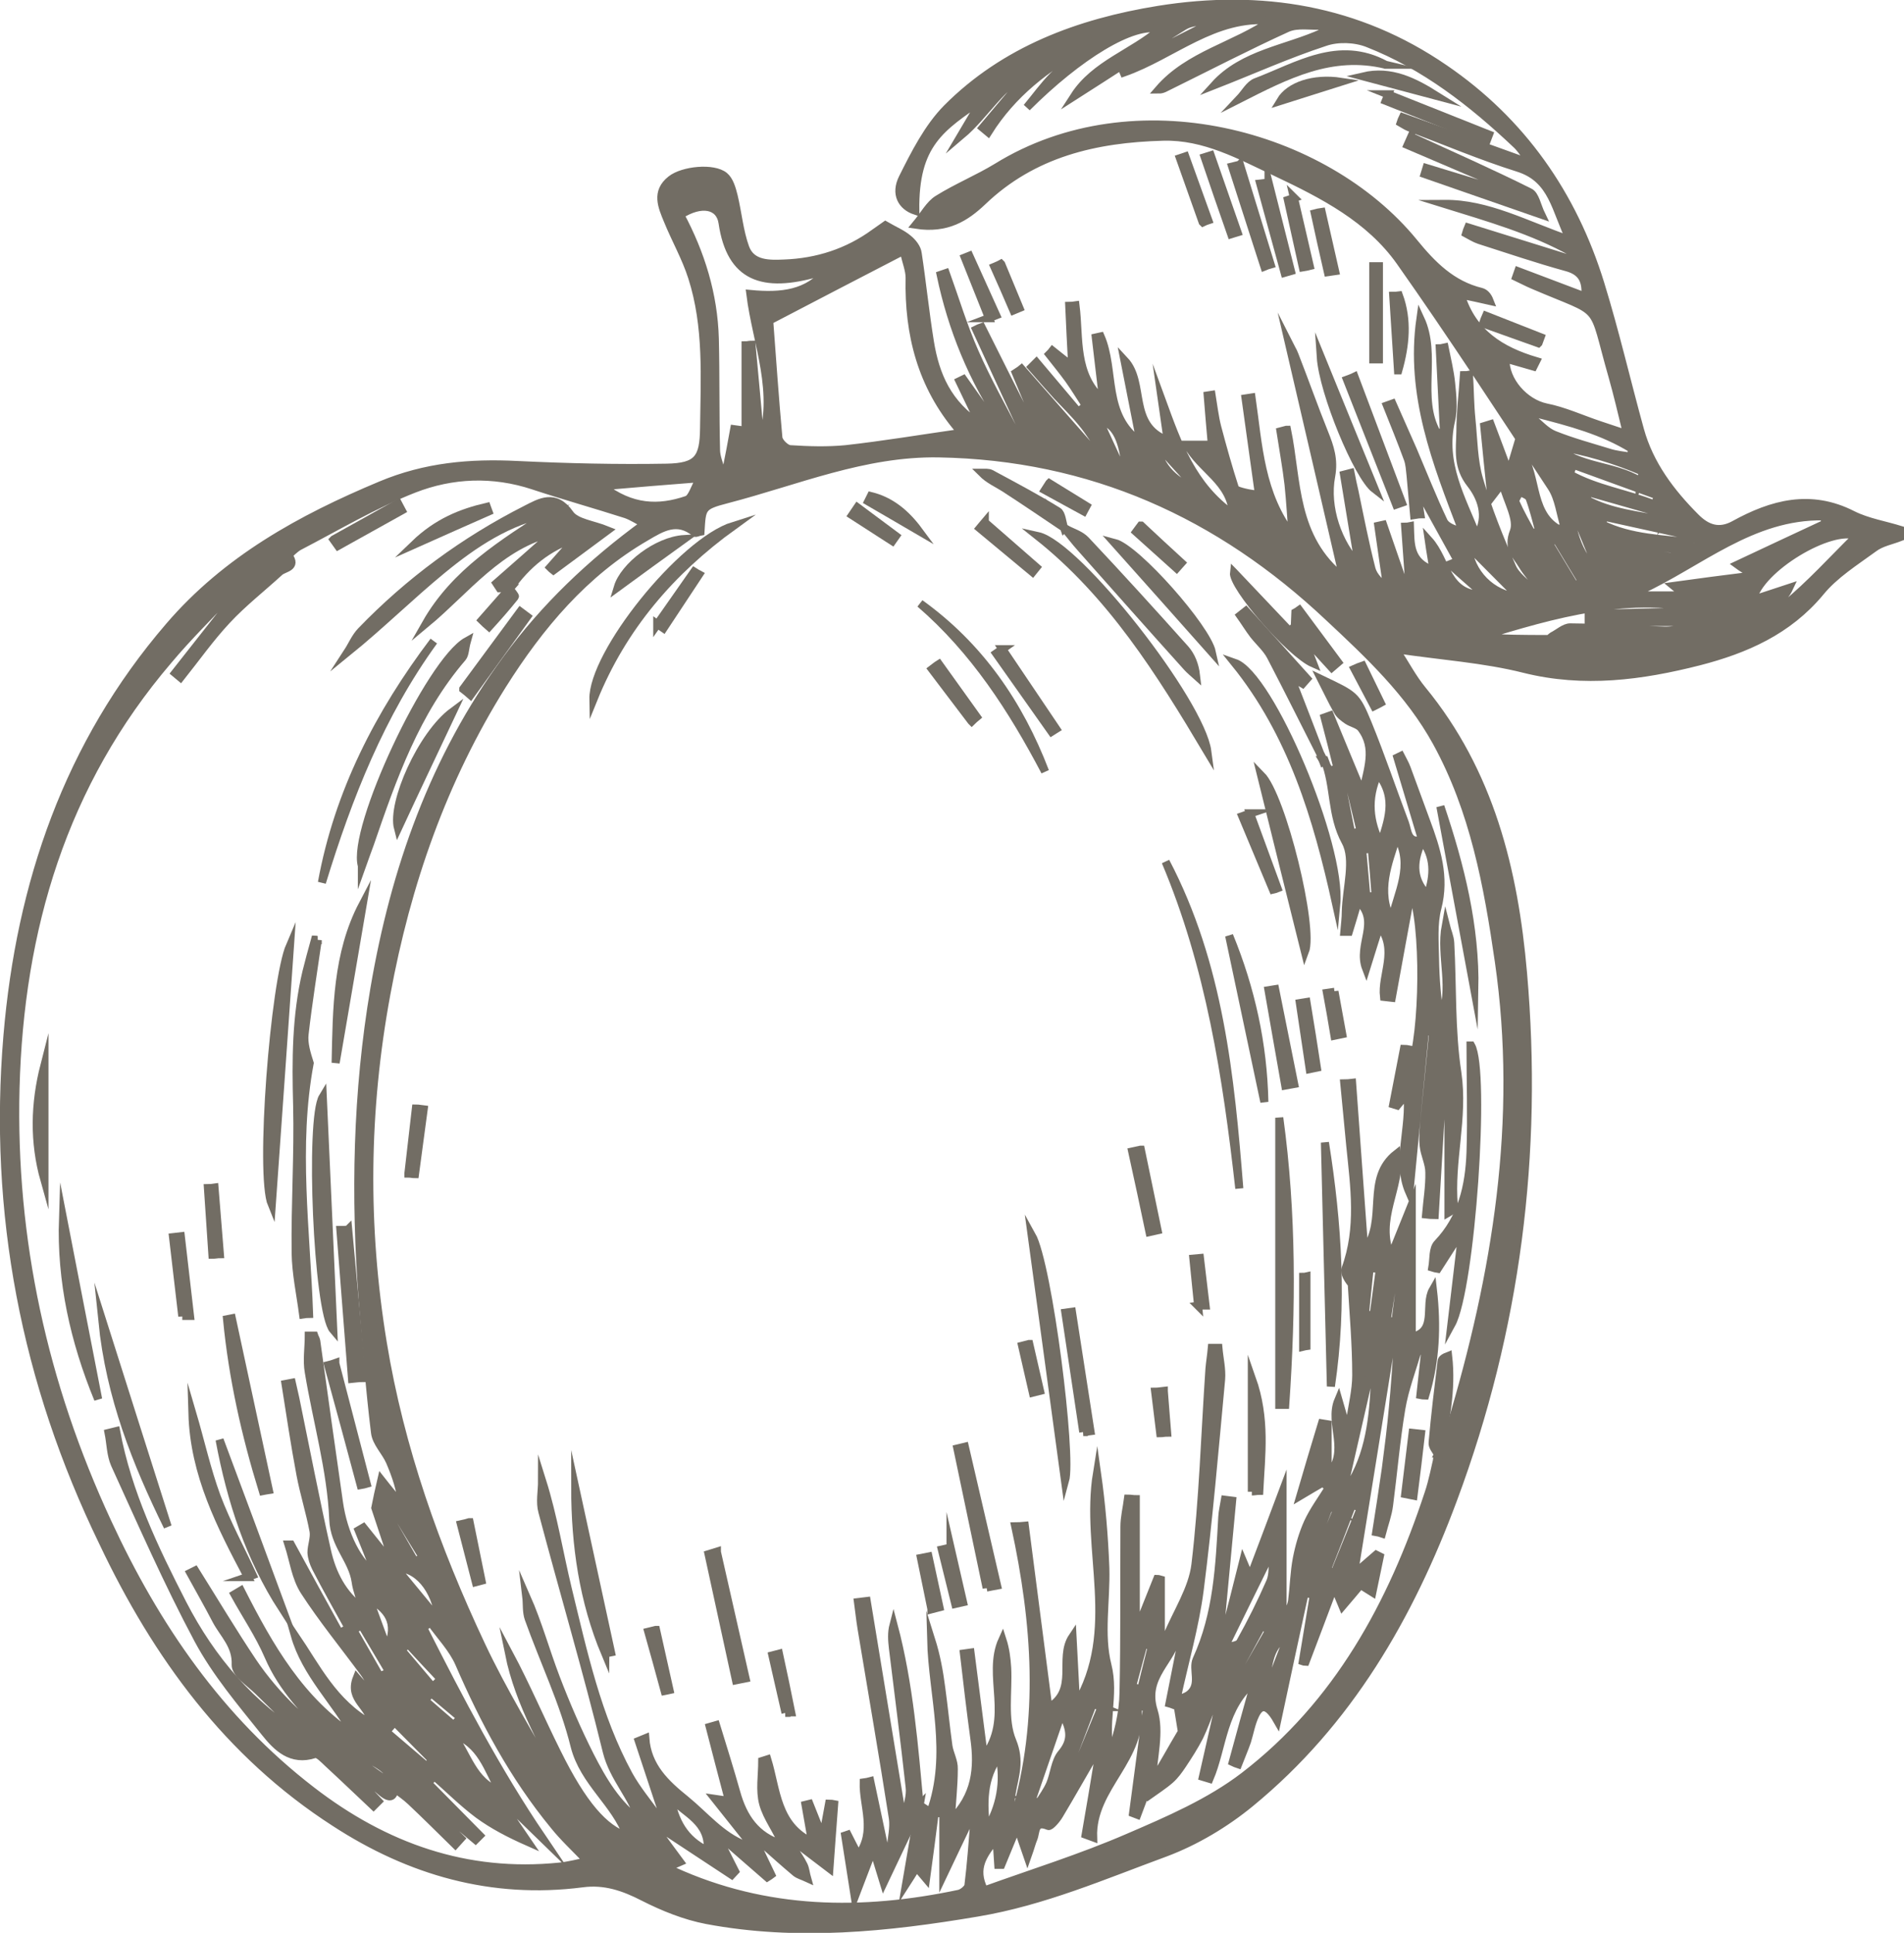 <svg xmlns="http://www.w3.org/2000/svg" id="Livello_2" viewBox="0 0 63.82 64.76"><defs><style>.cls-1{fill:#726d64;stroke:#726d64;stroke-miterlimit:10;stroke-width:.27px;}</style></defs><g id="Livello_1-2"><path class="cls-1" d="M43.14,14.4c.35,1.71.19,3.63,1.89,4.97-.63-2.71-1.22-5.29-1.81-7.81.03.06.12.19.17.33.34.87.65,1.75,1,2.62.19.47.33.89.23,1.44-.2,1.05.23,2.27.93,2.99-.18-1.09-.34-2.07-.5-3.04.07-.02.15-.03.22-.05.04.2.08.41.13.61.18.87.35,1.74.57,2.6.07.26.3.47.53.65-.1-.7-.2-1.39-.3-2.09.05-.01.11-.03.16-.04.21.61.42,1.22.63,1.82.08-.02.15-.04.23-.06-.04-.56-.08-1.12-.12-1.69.05,0,.11-.01.16-.02.02.59-.03,1.2.79,1.48-.05-.34-.1-.59-.16-1.01.63.7.56,1.85,1.87,1.84-.42-.38-.74-.65-1.16-1.03.13-.05.24-.1.27-.11-.45-.81-.88-1.6-1.32-2.39-.02,0-.05.01-.07.02.04.27.09.53.13.8-.07,0-.14.02-.21.03-.04-.45-.08-.89-.12-1.34-.02-.18-.03-.37-.09-.54-.22-.6-.46-1.19-.7-1.79.06-.02.12-.05.18-.07.23.52.46,1.04.69,1.56.34.8.66,1.61,1.03,2.39.09.18.36.28.64.34-.89-2.32-1.78-4.58-1.42-7.13.57,1.23-.11,2.64.55,3.82.08,0,.16,0,.24-.01-.05-.94-.09-1.88-.14-2.82.05,0,.11-.02.16-.03.08.4.18.8.22,1.2.04.41.09.84,0,1.24-.34,1.44.35,2.61.86,3.89.42-.68.12-1.34-.2-1.75-.47-.59-.36-1.16-.35-1.76,0-.63.08-1.26.12-1.89.06,0,.12,0,.17-.01.03.49.03.99.08,1.48.07.68.07,1.39.26,2.03.29,1,.68,1.96,1.1,2.92.13.31.47.53.71.8.06-.05.11-.1.17-.15-.18-.23-.38-.45-.53-.7-.2-.34-.51-.56-.29-1.13.16-.41-.22-1.02-.38-1.63-.13.16-.2.26-.37.48-.09-.88-.17-1.63-.24-2.38.07-.02.14-.05.21-.07.19.51.39,1.02.62,1.65.1-.34.18-.58.27-.89.74.8.36,2.18,1.39,2.76l.2-.08c-.14-.44-.19-.95-.43-1.32-1.67-2.54-3.33-5.09-5.08-7.57-1.02-1.44-2.58-2.24-4.14-2.98-1.22-.57-2.41-1.24-3.81-1.2-2.25.06-4.35.54-6.05,2.17-.56.53-1.19.94-2.23.78.29-.35.46-.68.73-.85.64-.4,1.35-.69,1.99-1.08,4.6-2.84,10.96-1.16,13.97,2.52.62.76,1.27,1.42,2.26,1.66.11.03.21.12.28.3-.31-.07-.63-.14-.97-.21.39,1.29,1.35,1.88,2.53,2.23-.03.06-.06.12-.09.18-.31-.09-.63-.18-.94-.27-.02.76.65,1.49,1.36,1.64.61.12,1.19.39,1.79.59.26.09.52.17.93.31-.18-.74-.32-1.34-.49-1.94-.74-2.58-.24-2.02-2.66-3.06-.19-.08-.38-.18-.57-.27.02-.06.05-.13.07-.19.73.28,1.47.55,2.25.85.04-.54-.11-.85-.64-.99-.98-.27-1.95-.6-2.92-.91-.15-.05-.29-.14-.44-.22.02-.07.04-.13.07-.2,1.15.36,2.29.71,3.44,1.07.03-.07.05-.15.08-.22-1.35-.76-2.84-1.18-4.32-1.64,1.46-.01,2.72.7,4.23,1.22-.51-1-.57-2.06-1.76-2.43-1.24-.39-2.44-.9-3.66-1.36-.1-.04-.18-.1-.27-.15.02-.06.04-.12.07-.18,1.36.49,2.72.98,4.08,1.47.03-.04.05-.09.08-.13-.12-.15-.22-.31-.35-.43-1.48-1.4-3.07-2.64-4.98-3.39-.43-.17-1.01-.19-1.44-.04-1.25.41-2.45.95-3.7,1.44.96-1.06,2.41-1.2,3.63-1.76,0-.08-.02-.15-.02-.23-.39.02-.83-.07-1.17.08-1.34.61-2.65,1.29-3.97,1.94-.11.05-.2.12-.34.12,1.01-1.17,2.56-1.46,3.77-2.31-1.91-.18-3.29,1.16-4.94,1.74-.02-.05-.05-.1-.07-.14.97-.49,1.95-.99,2.92-1.48,0-.05-.02-.1-.02-.15-.27.07-.58.07-.81.21-1.23.76-2.44,1.56-3.68,2.35.69-1.07,1.96-1.44,2.88-2.24-.89-.26-2.76.91-4.47,2.62.3-.36.57-.74.89-1.06.35-.34.75-.62,1.07-1-1.3.71-2.45,1.6-3.26,2.89-.06-.05-.12-.1-.18-.15.54-.64,1.08-1.28,1.62-1.92-1.01.47-1.51,1.47-2.34,2.17.23-.39.46-.77.72-1.22-1.4.96-2.29,1.5-2.26,3.75-.45-.15-.69-.56-.42-1.1.41-.82.85-1.69,1.48-2.33,1.94-1.95,4.43-2.87,7.09-3.3,3.43-.55,6.68-.03,9.59,1.97,2.59,1.77,4.3,4.22,5.22,7.2.5,1.62.88,3.27,1.33,4.9.32,1.16,1.03,2.1,1.87,2.94.37.37.78.52,1.29.24,1.27-.7,2.56-1.05,3.97-.33.5.25,1.08.34,1.62.51,0,.08,0,.16-.01.23-.3.12-.65.18-.9.37-.63.46-1.32.89-1.8,1.48-1.08,1.3-2.51,1.92-4.06,2.32-1.93.49-3.86.75-5.86.25-1.35-.34-2.77-.43-4.31-.66.33.51.57.97.89,1.36,2.27,2.76,3.08,6.04,3.38,9.49.53,6.05-.22,11.94-2.34,17.63-1.46,3.93-3.51,7.48-6.8,10.18-.84.69-1.83,1.28-2.84,1.66-2.07.76-4.1,1.64-6.31,2.01-3.02.51-6.04.82-9.07.25-.73-.14-1.45-.43-2.12-.77-.66-.34-1.3-.56-2.05-.46-3.03.39-5.78-.4-8.3-2.04-3.57-2.3-5.97-5.6-7.76-9.37C.84,46.3-.25,40.63.25,34.7c.43-5.09,2.03-9.77,5.42-13.71,1.92-2.24,4.41-3.61,7.09-4.73,1.5-.63,3-.76,4.58-.68,1.67.08,3.34.12,5.01.09,1.04-.02,1.24-.31,1.25-1.33.02-1.69.13-3.4-.4-5.05-.21-.66-.56-1.27-.82-1.91-.19-.46-.41-.95.11-1.36.4-.32,1.43-.42,1.79-.12.17.14.25.42.31.66.14.58.19,1.19.39,1.74.21.57.81.55,1.3.53,1.11-.04,2.14-.37,3.04-1.03.15-.11.32-.22.36-.25.31.18.56.28.76.45.15.12.3.31.32.49.15.99.25,1.98.41,2.97.18,1.1.59,2.09,1.7,2.79-.27-.56-.49-1.02-.71-1.48.04-.02.09-.04.13-.06.39.55.78,1.1,1.17,1.66.06-.03.13-.07.19-.1-1.05-1.56-1.74-3.25-2.12-5.06.06-.02.11-.04.17-.06.32.89.59,1.79.97,2.65.41.94.92,1.84,1.39,2.75.08-.04.15-.07.23-.11-.52-1.13-1.05-2.26-1.57-3.4.06-.03.12-.06.18-.08.61,1.22,1.22,2.44,1.84,3.66.06-.02.11-.05.17-.07-.29-.69-.57-1.37-.86-2.06.06-.04.13-.08.19-.13.85.96,1.69,1.93,2.54,2.89l.16-.12c-.22-.32-.42-.66-.67-.96-.26-.32-.56-.61-.84-.91-.29-.32-.57-.64-.85-.96.05-.05.11-.11.16-.16.47.55.93,1.11,1.4,1.66.09-.07.17-.14.26-.21-.19-.29-.37-.59-.57-.87-.21-.29-.44-.57-.66-.85.04-.04.08-.08.11-.12.2.16.4.32.66.52-.04-.71-.07-1.36-.1-2.02.07,0,.14-.01.21-.02.14,1.11-.06,2.33.93,3.19-.08-.7-.17-1.4-.25-2.11.05-.01.11-.03.16-.04.5,1.15.06,2.66,1.34,3.54-.18-.91-.36-1.83-.54-2.74.72.77.1,2.18,1.45,2.69-.07-.48-.13-.9-.19-1.32.52,1.42,1.01,2.84,2.38,3.8-.06-1.11-1.08-1.5-1.53-2.34h.82c-.05-.59-.1-1.12-.14-1.65l.13-.02c.06.36.1.73.19,1.08.18.68.37,1.36.59,2.04.03.08.21.12.33.15.16.04.33.06.48.08-.14-1.03-.3-2.13-.45-3.23.07-.01.14-.02.2-.03.23,1.6.29,3.25,1.38,4.64-.05-.58-.08-1.16-.14-1.73-.07-.6-.18-1.19-.27-1.78.07-.02.13-.03.2-.05ZM41.03,55.29c-.38.84-.76,1.68-1.46,2.45-.06-.37-.09-.57-.13-.78.15-.06.32-.1.44-.2.39-.33.08-.83.23-1.16.7-1.53.77-3.15.86-4.78.01-.19.06-.38.09-.57l.24.03c-.14,1.49-.28,2.97-.42,4.46.05.01.1.02.16.04.21-.81.42-1.61.63-2.46.06.14.1.25.23.55.4-1.05.73-1.93,1.09-2.89v4.18c.2-.15.29-.33.32-.52.06-.47.07-.96.16-1.43.08-.41.2-.82.37-1.2.19-.41.46-.77.7-1.16l-.2-.18c-.22.13-.45.26-.75.44.25-.85.48-1.64.72-2.42.06.01.13.02.19.03v1.72c.77-.81.02-1.72.36-2.53.07.25.15.49.22.74.06,0,.12,0,.17,0,.07-.53.21-1.05.21-1.58,0-1.02-.09-2.03-.15-3.05-.12-.14-.26-.36-.21-.51.5-1.36.3-2.74.16-4.12-.07-.7-.13-1.39-.2-2.09.09,0,.17-.01.26-.02.13,1.84.27,3.69.41,5.64.8-1.05,0-2.42,1.09-3.27.16,1.14-.74,2.18-.2,3.45.27-.67.49-1.22.7-1.74v4.43c.87-.17.41-1.06.71-1.58.14,1.22.09,2.4-.26,3.55-.05,0-.11-.01-.16-.02.05-.48.11-.97.16-1.45-.08-.02-.16-.03-.25-.05-.19.65-.44,1.3-.55,1.96-.18,1.07-.27,2.16-.41,3.23-.04.32-.16.64-.24.95-.06-.02-.13-.04-.19-.05.11-.7.22-1.4.32-2.11.09-.69.18-1.38.24-2.07.07-.69.11-1.38.16-2.07-.08,0-.15-.02-.23-.03-.41,2.53-.81,5.05-1.24,7.69.31-.27.53-.46.75-.65.04.02.08.04.12.06-.08.39-.16.77-.25,1.2-.19-.12-.29-.18-.4-.25-.19.23-.37.44-.6.71-.09-.22-.14-.34-.28-.67-.36.96-.66,1.75-.96,2.54-.03,0-.06-.01-.09-.02l.37-2.23c-.1-.02-.21-.04-.31-.06-.29,1.35-.59,2.71-.92,4.27-.36-.63-.59-.49-.74-.17-.13.27-.18.58-.27.87-.09.26-.2.51-.3.77-.06-.02-.12-.04-.18-.07.24-.88.48-1.76.76-2.75-1.12.91-1.08,2.23-1.54,3.31-.07-.02-.15-.05-.22-.07.17-.76.35-1.52.52-2.29-.07-.02-.15-.05-.22-.07-.14.34-.26.69-.42,1.02-.17.33-.37.64-.57.94-.12.18-.25.36-.41.5-.23.2-.5.37-.75.55-.03-.03-.05-.07-.08-.1-.09.24-.18.48-.27.72-.05-.02-.09-.03-.14-.05.16-1.18.31-2.36.47-3.53-.11-.03-.22-.06-.33-.09.25,1.8-1.54,2.72-1.48,4.43-.08-.03-.17-.06-.25-.09.15-.87.3-1.74.44-2.61-.06,0-.12-.02-.18-.02-.38.65-.75,1.31-1.14,1.96-.09.16-.31.41-.37.38-.48-.2-.41.2-.5.42-.06.14-.09.28-.2.59-.13-.38-.2-.57-.26-.76-.06-.01-.11-.03-.17-.04-.15.36-.3.72-.45,1.09-.03,0-.07,0-.1,0-.02-.27-.03-.54-.06-.9-.42.54-.8.99-.41,1.76,1.61-.58,3.25-1.09,4.82-1.77,1.35-.58,2.74-1.18,3.89-2.06,3.14-2.41,4.96-5.76,6.18-9.46.15-.44.23-.9.34-1.35h-.01c.14-.3.33-.6.42-.92,1.53-5.09,2.38-10.24,1.61-15.57-.37-2.55-.83-5.06-2.09-7.35-.91-1.65-2.26-2.92-3.61-4.18-3.67-3.46-7.97-5.4-13.08-5.49-2.5-.04-4.75.93-7.1,1.54-.85.22-.83.28-.88,1.08-.06.01-.15.06-.18.04-.6-.49-1.11-.18-1.65.14-2.07,1.2-3.56,2.98-4.81,4.96-2,3.19-3.21,6.67-3.89,10.36-.72,3.89-.76,7.78-.12,11.68.58,3.54,1.78,6.9,3.3,10.13.74,1.57,1.65,3.05,2.5,4.56.11.19.32.32.48.47-.81-1.57-1.7-3.03-2.05-4.75.58,1.09,1.06,2.22,1.61,3.32.86,1.74,1.59,2.57,2.36,2.81-.4-1.12-1.46-1.81-1.77-3.03-.36-1.46-1.03-2.84-1.54-4.27-.08-.23-.05-.49-.08-.74.4.91.65,1.83.99,2.72.34.89.72,1.77,1.15,2.62.42.82.89,1.63,1.67,2.19-.25-.84-.89-1.45-1.11-2.33-.66-2.7-1.45-5.36-2.16-8.04-.09-.32-.01-.69-.01-1.04.38,1.21.57,2.42.86,3.62.52,2.13.98,4.28,2.04,6.23.27.49.64.93.97,1.39l.17-.1c-.27-.81-.53-1.61-.8-2.42l.22-.09c.07.95.68,1.52,1.35,2.06.65.53,1.19,1.21,1.99,1.52.04-.04.09-.09.13-.13-.36-.45-.71-.89-1.13-1.42.21.03.33.05.47.08-.23-.86-.44-1.68-.65-2.49.07-.02.14-.04.21-.06.23.75.47,1.51.68,2.26.23.82.65,1.47,1.55,1.74-.18-.48-.52-.89-.65-1.37-.12-.45-.03-.95-.03-1.43.06-.02.11-.03.17-.05.31,1.01.3,2.21,1.5,2.77-.08-.45-.15-.85-.22-1.25.04-.01.09-.02.13-.03.13.33.27.67.45,1.13.09-.49.15-.81.21-1.14.06,0,.12.01.17.02-.05.71-.11,1.41-.16,2.15-.38-.29-.74-.56-1.09-.83-.04.05-.09.1-.13.14.12.19.26.38.36.59.06.13.07.28.11.42-.13-.06-.28-.1-.38-.18-.38-.32-.75-.65-1.12-.98-.05.04-.1.09-.14.13.15.31.29.61.44.92-.04.03-.08.06-.13.09-.48-.42-.96-.83-1.43-1.25-.04.04-.08.08-.12.12l.47.93s-.07.08-.11.12c-.82-.54-1.64-1.08-2.46-1.62-.03.02-.06.04-.1.06.26.36.53.73.82,1.12-.12.05-.24.11-.37.17.06.05.11.11.16.14,3.1,1.41,6.31,1.45,9.57.76.12-.03.29-.17.31-.27.09-.72.14-1.44.2-2.17-.05-.01-.1-.03-.16-.04-.27.57-.55,1.14-.88,1.84v-2.05c-.1,0-.2-.02-.29-.02-.09.73-.19,1.46-.29,2.2-.11-.13-.21-.25-.32-.38-.13.21-.24.39-.35.56.15-.89.31-1.77.46-2.65,0,0-.01.01-.01.01.11.07.22.14.37.24.71-1.98.07-3.88.02-5.79.17.54.27,1.08.34,1.63.09.65.15,1.3.24,1.94.04.26.19.51.18.77,0,.57-.07,1.15-.1,1.72.84-.81.93-1.75.79-2.74-.13-.95-.24-1.9-.35-2.85.07-.01.15-.02.22-.03.14,1.11.29,2.23.45,3.5,1.01-1.31.07-2.72.62-3.93.1.31.14.62.16.94.04.82-.13,1.73.17,2.45.28.68.08,1.17-.02,1.75-.04.24-.05.48-.08.72.07,0,.13,0,.2,0,.94-3.2.7-6.42,0-9.66.11,0,.21-.01.32-.02.26,2.03.53,4.07.79,6.1,1.02-.59.32-1.65.81-2.38.04.76.08,1.53.12,2.29,1.51-2.51.28-5.19.7-7.78.15,1.06.24,2.13.28,3.19.03,1.09-.19,2.23.07,3.25.26,1.02-.16,1.99.11,2.98.25-.68.42-1.37.43-2.07.04-1.85.02-3.7.03-5.55,0-.31.08-.63.12-.94.09,0,.17.02.26.02v4.12h.14c.19-.48.39-.97.58-1.45.04,0,.08.02.12.03v1.85c.07.02.13.04.2.06.33-.81.86-1.59.96-2.42.26-2.18.32-4.37.47-6.56.02-.23.06-.47.08-.7.07,0,.14,0,.22,0,.03.35.12.71.09,1.06-.22,2.36-.42,4.72-.72,7.07-.16,1.22-.51,2.41-.77,3.62-.05.07-.09.13-.14.2-.03-.01-.06-.03-.1-.04.15-.76.3-1.51.45-2.27-.06-.02-.13-.03-.19-.05-.13.89-1.16,1.4-.79,2.57.22.71-.02,1.56-.06,2.37.1-.15.22-.32.32-.49.28-.47.54-.96.84-1.42.32-.49.74-.92,1.01-1.43.18-.33.17-.76.24-1.14.19-.06.48-.06.55-.19.37-.66.71-1.34,1.01-2.03.1-.24.07-.54.09-.82h-.14c-.5,1.01-1,2.03-1.5,3.05ZM13.21,59.86c-.11-.69-.73-.78-1.14-1.12-.05.06-.1.13-.15.19.43.31.87.61,1.3.92,0,.34-.12.45-.42.2-.31-.26-.61-.51-.92-.77-.04.04-.07.08-.11.11.3.32.61.64.91.96-.05.05-.1.1-.16.16-.51-.48-1.01-.96-1.52-1.43-.14-.13-.34-.35-.45-.31-.79.26-1.27-.23-1.67-.73-.8-1-1.64-1.99-2.24-3.11-1.02-1.91-1.89-3.9-2.79-5.87-.14-.32-.14-.7-.21-1.05.08-.02.17-.04.25-.06.39,2.07,1.28,3.93,2.23,5.78.97,1.88,2.29,3.42,4.09,4.53-.48-.58-1.03-1.09-1.57-1.62-.28-.27-.75-.58-.74-.86.03-.65-.4-1.02-.65-1.49-.28-.54-.58-1.06-.87-1.59l.16-.08c.64,1.02,1.26,2.06,1.93,3.06.78,1.16,1.97,2.29,2.62,2.51-.83-.8-1.62-1.61-2.09-2.7-.31-.72-.76-1.38-1.14-2.07.07-.04.14-.09.21-.13.96,1.89,2,3.71,3.82,4.89-.63-1.16-1.64-2.09-2.01-3.39.73,1.08,1.3,2.27,2.56,2.97,0-.59-.77-.8-.48-1.54.25.29.42.49.59.69-.04-.34-.17-.62-.35-.87-.67-.91-1.39-1.79-2-2.73-.29-.45-.36-1.03-.53-1.56.03,0,.05,0,.08,0,.54.99,1.08,1.98,1.63,2.97.1-.06.2-.11.31-.17-.37-.67-.75-1.34-1.1-2.02-.08-.16-.14-.34-.15-.51,0-.24.11-.49.07-.72-.12-.64-.32-1.26-.44-1.9-.19-1.01-.34-2.02-.5-3.03l.21-.04c.04.18.08.35.12.53.35,1.7.68,3.41,1.06,5.1.17.76.52,1.46,1.19,1.95-.05-.32-.19-.61-.23-.92-.11-.74-.72-1.22-.75-2.09-.07-1.65-.55-3.29-.82-4.93-.07-.39,0-.81,0-1.22.06,0,.12,0,.18,0,.02.06.06.12.07.18.25,1.8.5,3.6.76,5.4.15,1.07.64,2.06,1.26,2.45-.22-.57-.41-1.04-.6-1.51.05-.03.11-.06.16-.09.36.45.72.9,1.09,1.35.46.56.92,1.11,1.46,1.77-.12-1.09-.77-1.81-1.48-1.76-.23-.7-.46-1.39-.67-2.02.06-.3.12-.59.2-.93.25.32.48.59.7.87-.04-.54-.21-1.02-.41-1.49-.15-.34-.46-.63-.5-.97-.18-1.46-.29-2.94-.41-4.41-.27-3.5-.2-7,.39-10.47.68-3.99,2-7.73,4.42-11.02,1.28-1.75,2.83-3.23,4.64-4.55-.25-.13-.43-.25-.63-.32-1.03-.33-2.07-.62-3.1-.96-1.36-.45-2.73-.39-4.01.11-1.33.52-2.57,1.26-3.84,1.92-.14.07-.37.3-.36.31.3.41-.15.41-.3.55-.59.54-1.23,1.04-1.77,1.62-.56.6-1.04,1.28-1.55,1.92l-.18-.15c.68-.87,1.37-1.73,2.05-2.6-.05-.04-.09-.09-.14-.13-.72.77-1.47,1.5-2.14,2.3C2.1,26.26.66,31.14.52,36.46c-.13,5.08.94,9.93,3.08,14.54,1.62,3.5,3.75,6.61,6.84,8.99,2.45,1.89,5.19,2.87,8.32,2.55.3-.03.6-.11.94-.18-.43-.45-.81-.8-1.13-1.2-1.35-1.64-2.34-3.49-3.18-5.43-.22-.5-.63-.92-.95-1.37-.09.06-.17.11-.26.17,1.22,2.41,2.47,4.8,3.99,7.04-.35-.34-.71-.69-1.06-1.03l-.13.13.71,1.04c-.61-.27-1.17-.56-1.66-.92-.52-.39-.98-.85-1.47-1.28-.07.08-.15.15-.22.23.58.59,1.16,1.17,1.74,1.76-.05.05-.09.09-.14.14-.58-.49-1.17-.98-1.75-1.47-.03.04-.06.08-.1.13.45.43.91.86,1.36,1.3-.06.07-.13.13-.19.2-.49-.48-.98-.97-1.49-1.45-.18-.17-.38-.3-.57-.45ZM32.14,14.51s.02-.09,0-.12c-1.25-1.47-1.69-3.19-1.65-5.08,0-.26-.11-.52-.2-.91-1.53.79-2.95,1.53-4.37,2.27-.11-.09-.14-.02-.14.04.1,1.32.19,2.64.31,3.95.01.15.25.38.39.39.62.04,1.25.06,1.87,0,1.26-.14,2.51-.35,3.77-.53ZM27.71,9.05c-.1.03-.2.06-.3.09-1.84.53-2.92.16-3.19-1.67-.09-.61-.72-.72-1.42-.27.69,1.29,1.12,2.67,1.16,4.15.03,1.24.01,2.48.04,3.72,0,.24.11.48.17.71l.18-.04c.09-.45.18-.91.26-1.36l.22.03v1.34c.05,0,.11,0,.16,0v-4.18c.07,0,.13-.02.2-.02.1,1.08.2,2.15.31,3.38.6-1.8-.14-3.39-.35-5.08,1.05.1,1.93,0,2.57-.79ZM54.97,19.79c.02.05.04.11.07.16h1.51c-.07-.11-.16-.12-.23-.15-.06-.03-.11-.09-.21-.17.86-.12,1.65-.22,2.44-.32,0-.07-.01-.13-.02-.2-.13-.08-.25-.16-.29-.19.98-.46,1.98-.93,2.97-1.39-.03-.08-.06-.15-.09-.23-2.4-.04-4.14,1.56-6.15,2.49ZM57.35,20.47c-2.71-.65-5.24.09-7.77.87.77.07,1.54.07,2.31.07.05,0,.1-.07.15-.1.2-.1.4-.29.59-.29,1.06.01,2.13.08,3.19.11.24,0,.49-.05.73-.08,0-.07,0-.14,0-.21h-3.3c0-.09,0-.18,0-.27,1.37-.03,2.74-.07,4.1-.1ZM62.24,17.96c-.86-.36-3.28,1.09-3.49,2.14.39-.13.74-.24,1.22-.4-.35.75-1.09.53-1.49.92.47-.07,1.02-.07,1.35-.34.85-.7,1.59-1.52,2.41-2.33ZM20.19,16.29c.97.76,1.89.78,2.83.46.18-.06.26-.41.45-.73-1.16.09-2.14.17-3.28.27ZM51.48,13.85c-.04.05-.08.1-.12.16.24.19.46.45.74.56.6.24,1.23.41,1.85.6.22.07.46.09.7.13.02-.08.05-.16.07-.25-.99-.62-2.11-.91-3.24-1.2ZM46.1,46.03c-.06-.01-.12-.03-.18-.04-.27,1.19-.55,2.39-.82,3.58.08.02.15.03.23.05.64-1.12.71-2.35.77-3.59ZM34.58,60.31c.08.03.16.07.24.1.13-.21.28-.41.38-.64.14-.33.16-.76.38-1.02.35-.42.34-.78.01-1.37-.37,1.07-.69,2-1.01,2.93ZM55.46,16.91c.04-.1.08-.2.13-.3-.95-.35-1.91-.69-2.86-1.04l-.12.32c.89.5,1.92.64,2.86,1.02ZM54.96,16.12l.13-.31c-.95-.41-1.94-.71-2.99-.87.82.74,1.96.63,2.86,1.17ZM15.15,58.09c.52.66.68,1.62,1.62,1.94-.42-.74-.64-1.65-1.62-1.94ZM33.5,58.81c-.57.76-.55,1.63-.44,2.51.47-.78.63-1.61.44-2.51ZM56.79,18.19l.02-.21-3.05-.67c-.02.09-.04.18-.06.26.97.48,2.04.48,3.09.62ZM55.82,17.46c.02-.07.03-.14.05-.22-.88-.25-1.75-.5-2.63-.75-.02.08-.05.17-.07.25.82.45,1.76.52,2.66.71ZM23.72,62.01c.08-.98-.76-1.25-1.25-1.78.14.77.46,1.41,1.25,1.78ZM50.93,20.02c-.57-.57-1.2-1.21-1.74-1.75.09.93.8,1.66,1.74,1.75ZM36.93,57.2c-.1-.04-.2-.08-.3-.12-.31.81-.62,1.62-.93,2.44.08.03.16.06.23.09.33-.8.66-1.61.99-2.41ZM45.62,50.51c-.1-.03-.2-.06-.3-.09-.28.73-.56,1.46-.85,2.19.09.03.17.07.26.1.3-.73.59-1.47.89-2.2ZM13.23,57.69l-.29.33c.45.39.91.77,1.36,1.16.06-.07.13-.14.19-.21-.42-.43-.85-.85-1.27-1.28ZM12.73,56.17c.11-.05.21-.1.32-.15-.31-.52-.62-1.05-.93-1.57-.09.05-.18.11-.28.16.3.52.59,1.04.89,1.56ZM44.83,50.59c-.09-.04-.18-.07-.28-.11-.25.66-.51,1.32-.76,1.97.07.03.14.06.21.08.27-.65.55-1.3.82-1.95ZM38.73,14.84c.13.86.7,1.33,1.46,1.61-.49-.54-.98-1.07-1.46-1.61ZM51.35,17.89c.08-.04.16-.07.24-.11-.1-.36-.19-.74-.32-1.09-.04-.1-.22-.15-.33-.22-.05.12-.18.28-.14.36.16.36.36.71.55,1.06ZM14.5,56.52c.09-.09.19-.17.28-.26-.37-.39-.74-.79-1.1-1.18-.08.07-.15.13-.23.2.35.41.7.83,1.05,1.24ZM52.65,16.86c-.06.89.36,1.95.97,2.36-.34-.83-.63-1.53-.97-2.36ZM12.98,55.24c.4-.91-.01-1.34-.62-1.69.19.52.38,1.04.62,1.69ZM52.81,21.29c0,.07,0,.15,0,.22.9.04,1.79.08,2.69.13,0-.06,0-.12,0-.19-.9-.05-1.8-.11-2.7-.16ZM42.55,54.62c-.09-.05-.17-.1-.26-.15-.31.57-.62,1.14-.94,1.72.08.04.15.08.23.12.32-.56.65-1.13.97-1.69ZM42.38,56.31c.07.03.13.05.2.08.21-.54.41-1.08.62-1.61-.7.34-.64.99-.81,1.54ZM37.57,15.66c.05-.03.1-.06.15-.09-.1-.91-.37-1.41-.88-1.48.25.55.49,1.06.72,1.56ZM37.94,56.52c.1.03.21.05.31.08.12-.48.24-.97.36-1.45-.09-.02-.19-.05-.28-.07-.13.48-.26.96-.39,1.44ZM46.25,42.52c-.11-.01-.22-.03-.34-.04-.05.52-.11,1.04-.16,1.56.1.01.19.02.29.04.07-.52.14-1.04.21-1.56ZM52.79,19.63c.08-.05.16-.1.24-.14-.29-.48-.58-.96-.87-1.44l-.24.15c.29.48.58.96.87,1.44ZM13.9,52.33c.09-.05.18-.1.27-.16-.29-.47-.58-.94-.87-1.42-.08.04-.15.09-.23.13.28.48.55.96.83,1.44ZM15.21,57.8l.23-.25c-.33-.28-.66-.55-.99-.83l-.21.25c.32.28.64.56.97.84ZM56.11,18.68c.02-.09.03-.18.05-.27-.56-.1-1.13-.2-1.69-.3-.01.08-.03.17-.04.25.56.11,1.12.21,1.68.32ZM46.48,44.23c.1.03.19.05.29.08.05-.42.11-.85.16-1.27-.09-.01-.17-.02-.26-.03-.06.41-.13.82-.19,1.23Z"></path><path class="cls-1" d="M47.3,4.59c1.33.61,2.67,1.2,3.97,1.85.19.09.25.46.39.75-1.33-.46-2.62-.91-3.91-1.36.02-.07.04-.14.06-.2.98.3,1.97.6,2.95.9.02-.04.03-.08.05-.12-1.21-.52-2.42-1.03-3.63-1.55.04-.09.08-.18.12-.27Z"></path><path class="cls-1" d="M46.45,2.17c-1.82-.44-3.32.34-4.9,1.14.18-.19.33-.48.55-.56,1.4-.53,2.76-1.43,4.34-.58Z"></path><path class="cls-1" d="M46.8,16.91l-1.65-4.19c.08-.03.17-.06.25-.1.53,1.41,1.06,2.81,1.59,4.22-.06.02-.13.05-.19.07Z"></path><path class="cls-1" d="M44.27,11.96c.63,1.55,1.22,2.98,1.81,4.43-.57-.44-1.73-3.23-1.81-4.43Z"></path><path class="cls-1" d="M46.22,8.92v3.12c-.06,0-.13,0-.19,0v-3.12c.06,0,.13,0,.19,0Z"></path><path class="cls-1" d="M46.52,3.16c1.13.45,2.26.9,3.39,1.35l-.08.21c-1.13-.45-2.25-.89-3.38-1.34.03-.07.05-.15.08-.22Z"></path><path class="cls-1" d="M41.56,5.51c.34,1.12.69,2.23,1.03,3.35-.07.02-.14.04-.21.07-.36-1.12-.72-2.23-1.08-3.35.08-.02.17-.04.25-.06Z"></path><path class="cls-1" d="M42.52,6.11l.75,2.97-.21.06c-.27-1-.55-1.99-.82-2.99.09-.01.19-.02.28-.04Z"></path><path class="cls-1" d="M46.86,12.41c-.05-.83-.11-1.67-.16-2.5.06,0,.12,0,.19-.01.3.82.22,1.66-.02,2.51Z"></path><path class="cls-1" d="M45.69,2.56c.94-.22,1.71.18,2.46.65-.82-.22-1.64-.43-2.46-.65Z"></path><path class="cls-1" d="M41.27,7.85c-.3-.86-.6-1.72-.89-2.58.07-.02.13-.05.2-.07.3.86.6,1.72.9,2.58-.07.02-.14.05-.21.07Z"></path><path class="cls-1" d="M43.37,6.62c.18.76.35,1.52.53,2.29-.08.02-.16.04-.23.05-.17-.75-.33-1.51-.5-2.26l.21-.07Z"></path><path class="cls-1" d="M44.95,2.74c-.66.21-1.31.41-2.03.64.3-.5,1.1-.78,2.03-.64Z"></path><path class="cls-1" d="M40.31,7.44c-.25-.71-.51-1.43-.76-2.14.06-.02.12-.04.18-.06.26.71.51,1.43.77,2.14-.06.02-.12.04-.18.07Z"></path><path class="cls-1" d="M44.51,9.12c-.15-.66-.3-1.31-.44-1.97.08-.02.15-.04.23-.05.15.66.3,1.32.45,1.98-.08.01-.16.03-.24.04Z"></path><path class="cls-1" d="M51.56,11.5c-.62-.22-1.24-.44-1.85-.66.03-.09.06-.17.1-.26.61.24,1.22.48,1.83.72l-.07.19Z"></path><path class="cls-1" d="M33.15,10.66c-.27-.68-.54-1.35-.81-2.03.05-.02.1-.04.15-.06.3.66.6,1.33.9,1.99-.08.03-.16.07-.24.1Z"></path><path class="cls-1" d="M33.56,8.85l.61,1.47c-.07.03-.13.05-.2.08-.21-.49-.42-.97-.64-1.46.07-.03.15-.06.22-.1Z"></path><path class="cls-1" d="M44.35,25.47c.08.12.15.25.23.37.08-.04.16-.07.25-.11-.14-.56-.28-1.13-.43-1.69.06-.02.12-.05.18-.07.34.83.69,1.66,1.09,2.63.17-.84.47-1.53-.05-2.21-.1-.12-.31-.16-.45-.25-.13-.09-.27-.19-.34-.33-.18-.31-.33-.64-.54-1.05,1.13.54,1.16.53,1.55,1.47.45,1.1.83,2.23,1.25,3.34.1.27.08.71.59.57-.29.63-.41,1.25.17,1.86.24-.7.24-1.29-.18-1.85-.28-.92-.55-1.85-.83-2.77.04-.02.07-.03.11-.05.07.14.15.27.2.41.22.59.43,1.18.65,1.77.35.94.65,1.87.38,2.91-.14.53-.09,1.12-.08,1.69.01.69.07,1.37.17,2.06.48-1.03-.01-2.09.19-3.17.05.2.14.39.15.59.08,1.45.02,2.93.24,4.36.22,1.51-.25,2.96-.12,4.44,0,.08-.04.16-.18.24v-4.3c-.07,0-.13,0-.2-.01-.09,1.46-.17,2.92-.26,4.39-.1,0-.2-.01-.29-.02.04-.47.12-.94.11-1.41,0-.3-.16-.59-.19-.89-.03-.27,0-.55.02-.82.1-1,.2-2,.3-3-.09,0-.19-.02-.28-.03-.17,1.8-.35,3.6-.52,5.41-.46-1.06.06-2.14-.07-3.32-.16.19-.25.3-.34.41l-.13-.04c.12-.62.24-1.24.36-1.86.05,0,.11.01.16.02.02.2.04.41.07.63.44-1.14.49-4.87.02-5.96-.24,1.29-.45,2.45-.66,3.6-.09-.01-.17-.02-.26-.03-.09-.75.48-1.56-.15-2.38-.15.48-.28.88-.45,1.43-.31-.81.49-1.57-.27-2.27-.11.39-.21.71-.31,1.04-.05,0-.1,0-.15,0,.02-.23.05-.46.05-.68.02-.79.32-1.74-.01-2.34-.49-.9-.35-1.86-.7-2.73h-.01ZM46.64,30.85c.2-.93.77-1.86.18-2.84-.29.93-.69,1.84-.18,2.84ZM46.19,25.92c-.39.86-.29,1.62.09,2.38.22-.77.58-1.53-.09-2.38ZM45.81,30.04l.3-.02c-.04-.53-.08-1.05-.13-1.58-.11,0-.21.02-.32.03.05.53.09,1.05.14,1.58ZM45.3,27.92c.1-.02.21-.04.31-.06-.12-.49-.23-.97-.35-1.46-.09.02-.17.04-.26.05.1.49.19.98.29,1.47Z"></path><path class="cls-1" d="M30.83,60.52c-.39.82-.78,1.64-1.21,2.55-.1-.33-.21-.69-.35-1.14-.23.6-.43,1.12-.62,1.62-.11-.69-.21-1.37-.32-2.05.03-.01.05-.02.08-.03.11.22.22.43.36.7.6-.81.16-1.65.18-2.45.07-.01.15-.02.22-.04.16.74.31,1.48.47,2.22.07,0,.15,0,.22,0,.03-.32.11-.66.07-.97-.33-2.12-.7-4.24-1.05-6.36-.05-.3-.08-.6-.12-.89.1-.01.19-.03.29-.04.39,2.37.78,4.74,1.17,7.11.05.01.09.03.14.04.05-.31.17-.62.13-.92-.17-1.55-.37-3.1-.56-4.65-.03-.26-.05-.51.02-.78.53,2,.69,4.06.88,6.11,0,0,.01-.01.01-.01Z"></path><path class="cls-1" d="M49.31,35.03c.5.87,0,8.13-.66,9.34.11-.93.22-1.85.33-2.78-.05-.02-.1-.04-.16-.06-.21.33-.42.65-.63.98-.06-.01-.12-.02-.18-.04.05-.28.01-.64.18-.81.82-.86,1.06-1.93,1.1-3.05.04-1.19,0-2.39,0-3.58Z"></path><path class="cls-1" d="M41.54,39.82c-.42-3.74-.99-7.45-2.47-10.95,1.8,3.43,2.17,7.18,2.47,10.95Z"></path><path class="cls-1" d="M41.37,19.19c.62.65,1.23,1.3,1.84,1.94.06-.04.13-.09.19-.13l.02-.48s.09-.05.13-.08c.43.58.87,1.17,1.3,1.75l-.21.18-.86-.94s-.05.02-.07.02c.1.24.2.49.31.78-.78-.34-2.72-2.59-2.66-3.05Z"></path><path class="cls-1" d="M42.88,37.45c.44,3.21.42,6.41.2,9.62h-.2v-9.62Z"></path><path class="cls-1" d="M40.47,25.18c-1.58-2.65-3.21-5.26-5.68-7.22,1.32.29,5.46,5.56,5.68,7.22Z"></path><path class="cls-1" d="M41.39,22.21c1.18.41,3.59,6.1,3.4,8.09-.64-2.9-1.48-5.72-3.4-8.09Z"></path><path class="cls-1" d="M44.61,46.45c-.07-2.72-.13-5.45-.2-8.17.43,2.71.61,5.43.2,8.17Z"></path><path class="cls-1" d="M42.27,25.97c.71.72,1.78,5.11,1.47,5.92-.51-2.04-.99-3.98-1.47-5.92Z"></path><path class="cls-1" d="M19.89,23.43c-.03-1.53,2.97-5.27,4.69-5.81-2.09,1.51-3.71,3.39-4.69,5.81Z"></path><path class="cls-1" d="M35.7,49.62c-.36-2.67-.73-5.36-1.12-8.24.56,1,1.36,7.38,1.12,8.24Z"></path><path class="cls-1" d="M44.36,25.46c-.59-1.16-1.17-2.33-1.77-3.48-.14-.26-.38-.47-.57-.71-.16-.21-.3-.44-.45-.65l.19-.15c.68.76,1.37,1.51,2.05,2.27l-.15.17c-.14-.08-.28-.17-.4-.23.36.92.72,1.86,1.08,2.8,0,0,.01-.01.01-.01Z"></path><path class="cls-1" d="M20.29,55.41c-.74-1.77-1.01-3.64-1.01-5.57.4,1.84.8,3.68,1.2,5.52l-.19.04Z"></path><path class="cls-1" d="M35.68,17.7c.24.13.53.21.71.4,1.13,1.2,2.24,2.42,3.34,3.65.2.23.32.53.36.88-.1-.09-.21-.18-.3-.28-1.19-1.32-2.37-2.65-3.55-3.98-.2-.22-.38-.46-.57-.69h0Z"></path><path class="cls-1" d="M35.03,25.85c-1.1-2.09-2.37-4.06-4.19-5.63,1.99,1.43,3.32,3.36,4.19,5.63Z"></path><path class="cls-1" d="M48.28,27.02c.67,1.99,1.18,4.02,1.14,6.14-.38-2.05-.76-4.1-1.14-6.14Z"></path><path class="cls-1" d="M41.2,31.35c.73,1.78,1.14,3.63,1.18,5.57l-1.18-5.57Z"></path><path class="cls-1" d="M33.07,53.2c-.33-1.56-.65-3.11-.98-4.67.08-.02.16-.04.25-.06.36,1.55.72,3.1,1.08,4.65-.12.02-.23.05-.35.07Z"></path><path class="cls-1" d="M40.62,21.85c-1.11-1.25-2.16-2.43-3.26-3.66.73.19,3.08,2.84,3.26,3.66Z"></path><path class="cls-1" d="M24.03,52c.32,1.41.64,2.82.96,4.23-.11.02-.21.05-.32.07-.31-1.41-.61-2.82-.92-4.23.09-.03.19-.05.28-.08Z"></path><path class="cls-1" d="M48.21,48.75c-.07-.14-.21-.29-.19-.42.08-.91.19-1.81.3-2.72,0-.07.09-.13.22-.18.13,1.13-.09,2.23-.34,3.33,0,0,.01,0,.01,0Z"></path><path class="cls-1" d="M36.31,47.98c-.2-1.33-.4-2.67-.6-4,.07-.01.15-.02.22-.03.21,1.33.41,2.67.62,4l-.24.03Z"></path><path class="cls-1" d="M41.96,49.98v-3.8c.48,1.36.31,2.57.25,3.77-.08,0-.16.02-.25.02Z"></path><path class="cls-1" d="M43.08,36.37c-.19-1.06-.37-2.12-.56-3.19.07-.01.15-.03.22-.04.21,1.06.43,2.12.64,3.18-.1.02-.2.03-.3.05Z"></path><path class="cls-1" d="M38.24,38.52c.19.9.37,1.8.56,2.7-.09.02-.18.04-.27.06-.19-.9-.38-1.8-.58-2.7.09-.02.19-.04.28-.06Z"></path><path class="cls-1" d="M22.93,18.06c-.83.6-1.54,1.11-2.22,1.61.21-.69,1.3-1.55,2.22-1.61Z"></path><path class="cls-1" d="M35.68,17.69c-.67-.45-1.33-.9-2.01-1.34-.25-.16-.52-.27-.76-.51.1,0,.22-.01.3.03.76.41,1.52.81,2.25,1.26.13.08.14.37.21.57,0,0,0,0,0,0Z"></path><path class="cls-1" d="M33.6,21.75c.6.89,1.2,1.78,1.8,2.67-.05.03-.1.07-.15.1-.62-.88-1.24-1.75-1.86-2.63.07-.05.14-.09.21-.14Z"></path><path class="cls-1" d="M41.9,27.25c.31.84.61,1.67.92,2.51-.05.02-.1.04-.15.05-.34-.82-.69-1.64-1.03-2.46.09-.03.18-.07.27-.1Z"></path><path class="cls-1" d="M33.01,17.5l1.73,1.51c-.04.05-.09.11-.13.16-.59-.49-1.18-.98-1.77-1.47.06-.07.11-.14.17-.21Z"></path><path class="cls-1" d="M47.1,50.06c.08-.68.17-1.37.25-2.05.09.01.19.02.28.03-.08.69-.16,1.38-.25,2.07-.09-.02-.19-.03-.28-.05Z"></path><path class="cls-1" d="M32.56,24.16c-.44-.58-.88-1.16-1.32-1.74.08-.06.15-.12.23-.17.42.59.85,1.18,1.27,1.77-.06.05-.12.1-.17.15Z"></path><path class="cls-1" d="M43.68,45.12v-2.34s.07,0,.11-.01v2.33s-.07.01-.11.02Z"></path><path class="cls-1" d="M13.69,39.31l.25-2.17c.09,0,.17.02.26.03-.1.72-.19,1.45-.29,2.17-.07,0-.15-.02-.22-.02Z"></path><path class="cls-1" d="M15.74,51c.13.65.27,1.31.4,1.96l-.19.05c-.17-.65-.33-1.29-.5-1.94.09-.02.19-.04.28-.07Z"></path><path class="cls-1" d="M31.86,51.85c.14.61.28,1.22.42,1.83-.09.02-.17.04-.26.06-.15-.61-.3-1.22-.45-1.82.1-.02.19-.05.29-.07Z"></path><path class="cls-1" d="M30.79,17.78c-.56-.33-1.13-.65-1.69-.98.03-.06.06-.12.09-.18.66.16,1.17.58,1.6,1.16Z"></path><path class="cls-1" d="M43.9,35.82l-.33-2.21c.07-.01.15-.03.22-.04.12.73.24,1.47.35,2.2l-.24.05Z"></path><path class="cls-1" d="M31.22,53.91c-.12-.57-.23-1.14-.35-1.71l.25-.05c.12.57.25,1.13.37,1.7l-.27.07Z"></path><path class="cls-1" d="M22.03,20.92l1.24-1.77c.05.03.1.07.16.1l-1.19,1.8c-.07-.05-.14-.09-.21-.14Z"></path><path class="cls-1" d="M38.25,17.61c.45.42.9.84,1.35,1.25l-.16.18c-.45-.41-.91-.81-1.36-1.22.05-.07.11-.14.16-.21Z"></path><path class="cls-1" d="M21.99,54.61c.15.67.3,1.34.45,2.01-.05.01-.1.03-.16.04-.18-.66-.36-1.32-.55-1.99.08-.02.17-.04.25-.06Z"></path><path class="cls-1" d="M44.73,33.22c.09.48.17.95.26,1.43-.09.02-.17.03-.26.05-.08-.48-.16-.95-.25-1.43.08-.01.16-.03.25-.04Z"></path><path class="cls-1" d="M45.67,22.3c.2.42.41.83.61,1.25-.07.04-.14.07-.22.11-.22-.42-.44-.83-.66-1.25.09-.04.18-.08.27-.11Z"></path><path class="cls-1" d="M34.5,45.03c.12.52.24,1.05.36,1.57-.08.02-.16.04-.24.06-.12-.52-.24-1.05-.36-1.57.08-.02.15-.04.23-.06Z"></path><path class="cls-1" d="M26.33,57.39c-.15-.64-.29-1.28-.44-1.93.07-.02.15-.03.22-.05.14.65.28,1.3.41,1.96-.07,0-.13.02-.2.02Z"></path><path class="cls-1" d="M39.01,46.61c.04.46.07.93.11,1.39-.08,0-.16.02-.23.02l-.17-1.39c.1,0,.19-.02.29-.03Z"></path><path class="cls-1" d="M28.74,17c.43.32.86.64,1.29.96l-.12.17c-.45-.29-.9-.58-1.35-.87.06-.09.12-.17.18-.26Z"></path><path class="cls-1" d="M40.16,43.75c-.05-.53-.11-1.05-.16-1.58l.22-.02c.06.53.13,1.06.19,1.59-.08,0-.17,0-.25.01Z"></path><path class="cls-1" d="M35.17,16.19l1.25.77c-.03.06-.07.11-.1.17l-1.3-.71c.05-.08.1-.15.15-.23Z"></path><path class="cls-1" d="M17.1,19.71h-.35c-.04-.06-.07-.11-.11-.17.65-.57,1.3-1.14,1.95-1.72-1.86.44-2.95,1.94-4.31,3.07.98-1.72,2.59-2.69,4.17-3.72-1.41.27-2.57,1.05-3.64,1.93-1.07.88-2.05,1.85-3.16,2.75.15-.23.26-.5.45-.7,1.61-1.67,3.46-3.03,5.53-4.08.47-.24.98-.55,1.47.15.21.3.77.35,1.26.55-.61.45-1.21.9-1.81,1.34-.04-.03-.08-.07-.11-.1.29-.33.59-.66.88-1-.95.31-1.67.9-2.23,1.7h.02Z"></path><path class="cls-1" d="M10.65,31.5c-.15,1.05-.32,2.09-.44,3.14-.04.32.07.66.17.98-.52,2.78-.12,5.59-.02,8.4-.07,0-.13.01-.2.02-.09-.69-.24-1.37-.25-2.06-.02-1.65.09-3.3.05-4.95-.04-1.5-.04-2.99.31-4.46.09-.36.19-.73.29-1.09.03,0,.06.02.09.02Z"></path><path class="cls-1" d="M12.13,29.01c-.36-1.23,2.27-6.83,3.52-7.53-.07.25-.06.44-.15.55-1.57,1.82-2.34,4.03-3.1,6.24-.07.2-.15.4-.27.74Z"></path><path class="cls-1" d="M10.82,36.75c.12,2.57.23,5.2.35,7.81-.53-.62-.8-7.07-.35-7.81Z"></path><path class="cls-1" d="M9.72,31.68c-.19,2.73-.4,5.73-.61,8.68-.42-1.02.09-7.47.61-8.68Z"></path><path class="cls-1" d="M10.79,29.57c.55-3.02,1.92-5.67,3.75-8.09-1.78,2.45-2.87,5.22-3.75,8.09Z"></path><path class="cls-1" d="M3.43,44.26c.76,2.4,1.48,4.65,2.19,6.89-1.05-2.14-1.93-4.33-2.19-6.89Z"></path><path class="cls-1" d="M8.81,49.96c-.58-1.88-1.01-3.79-1.2-5.76.05-.01.11-.02.16-.03.41,1.92.83,3.83,1.24,5.75-.07.01-.14.03-.2.04Z"></path><path class="cls-1" d="M3.29,46.88c-.8-1.95-1.25-3.95-1.18-6.06.39,2.02.79,4.04,1.18,6.06Z"></path><path class="cls-1" d="M15.18,23.84c-.66,1.4-1.26,2.66-1.84,3.91-.22-.85.79-3.13,1.84-3.91Z"></path><path class="cls-1" d="M11.67,41.19c.15,1.66.31,3.32.46,4.98-.11,0-.22.02-.33.03-.13-1.66-.26-3.33-.39-4.99.08,0,.17,0,.25-.01Z"></path><path class="cls-1" d="M12.16,30.3c-.3,1.77-.61,3.54-.91,5.31.04-1.82.04-3.65.91-5.31Z"></path><path class="cls-1" d="M9.46,53.89c-1.08-1.68-1.71-3.56-2.1-5.65.73,1.96,1.42,3.8,2.1,5.65Z"></path><path class="cls-1" d="M8.31,52.84c-.91-1.72-1.8-3.44-1.86-5.47.27.92.48,1.87.81,2.77.34.9.8,1.75,1.21,2.63-.06.02-.11.05-.17.07Z"></path><path class="cls-1" d="M1.49,39.54c-.36-1.28-.33-2.56,0-3.85v3.85Z"></path><path class="cls-1" d="M11.24,45.68c.35,1.34.7,2.69,1.05,4.03-.07.02-.13.04-.2.05-.36-1.34-.72-2.68-1.09-4.02.08-.02.16-.04.24-.07Z"></path><path class="cls-1" d="M15.53,23.08c.64-.86,1.27-1.73,1.91-2.59.08.06.15.11.23.17-.63.88-1.27,1.75-1.9,2.63-.08-.07-.16-.14-.24-.2Z"></path><path class="cls-1" d="M6.11,44.1c-.1-.88-.21-1.77-.31-2.65.09-.01.17-.02.26-.03.1.89.21,1.78.31,2.67-.09,0-.17,0-.26,0Z"></path><path class="cls-1" d="M11.19,18.07c.72-.4,1.44-.8,2.15-1.2.04.08.09.15.13.23-.71.4-1.43.79-2.14,1.19-.05-.07-.1-.14-.15-.21Z"></path><path class="cls-1" d="M16.37,17.14c-.77.34-1.54.68-2.48,1.1.78-.75,1.58-1.06,2.43-1.26.02.05.03.11.05.16Z"></path><path class="cls-1" d="M7.19,39.79c.06.74.12,1.49.18,2.23-.08,0-.17.02-.25.02-.05-.74-.1-1.49-.15-2.23.07,0,.15-.01.22-.02Z"></path><path class="cls-1" d="M17.08,19.72c.06.09.2.25.18.27-.28.35-.57.68-.87,1.01-.08-.07-.16-.14-.24-.22.32-.36.63-.72.95-1.08,0,0-.02,0-.02,0Z"></path></g></svg>